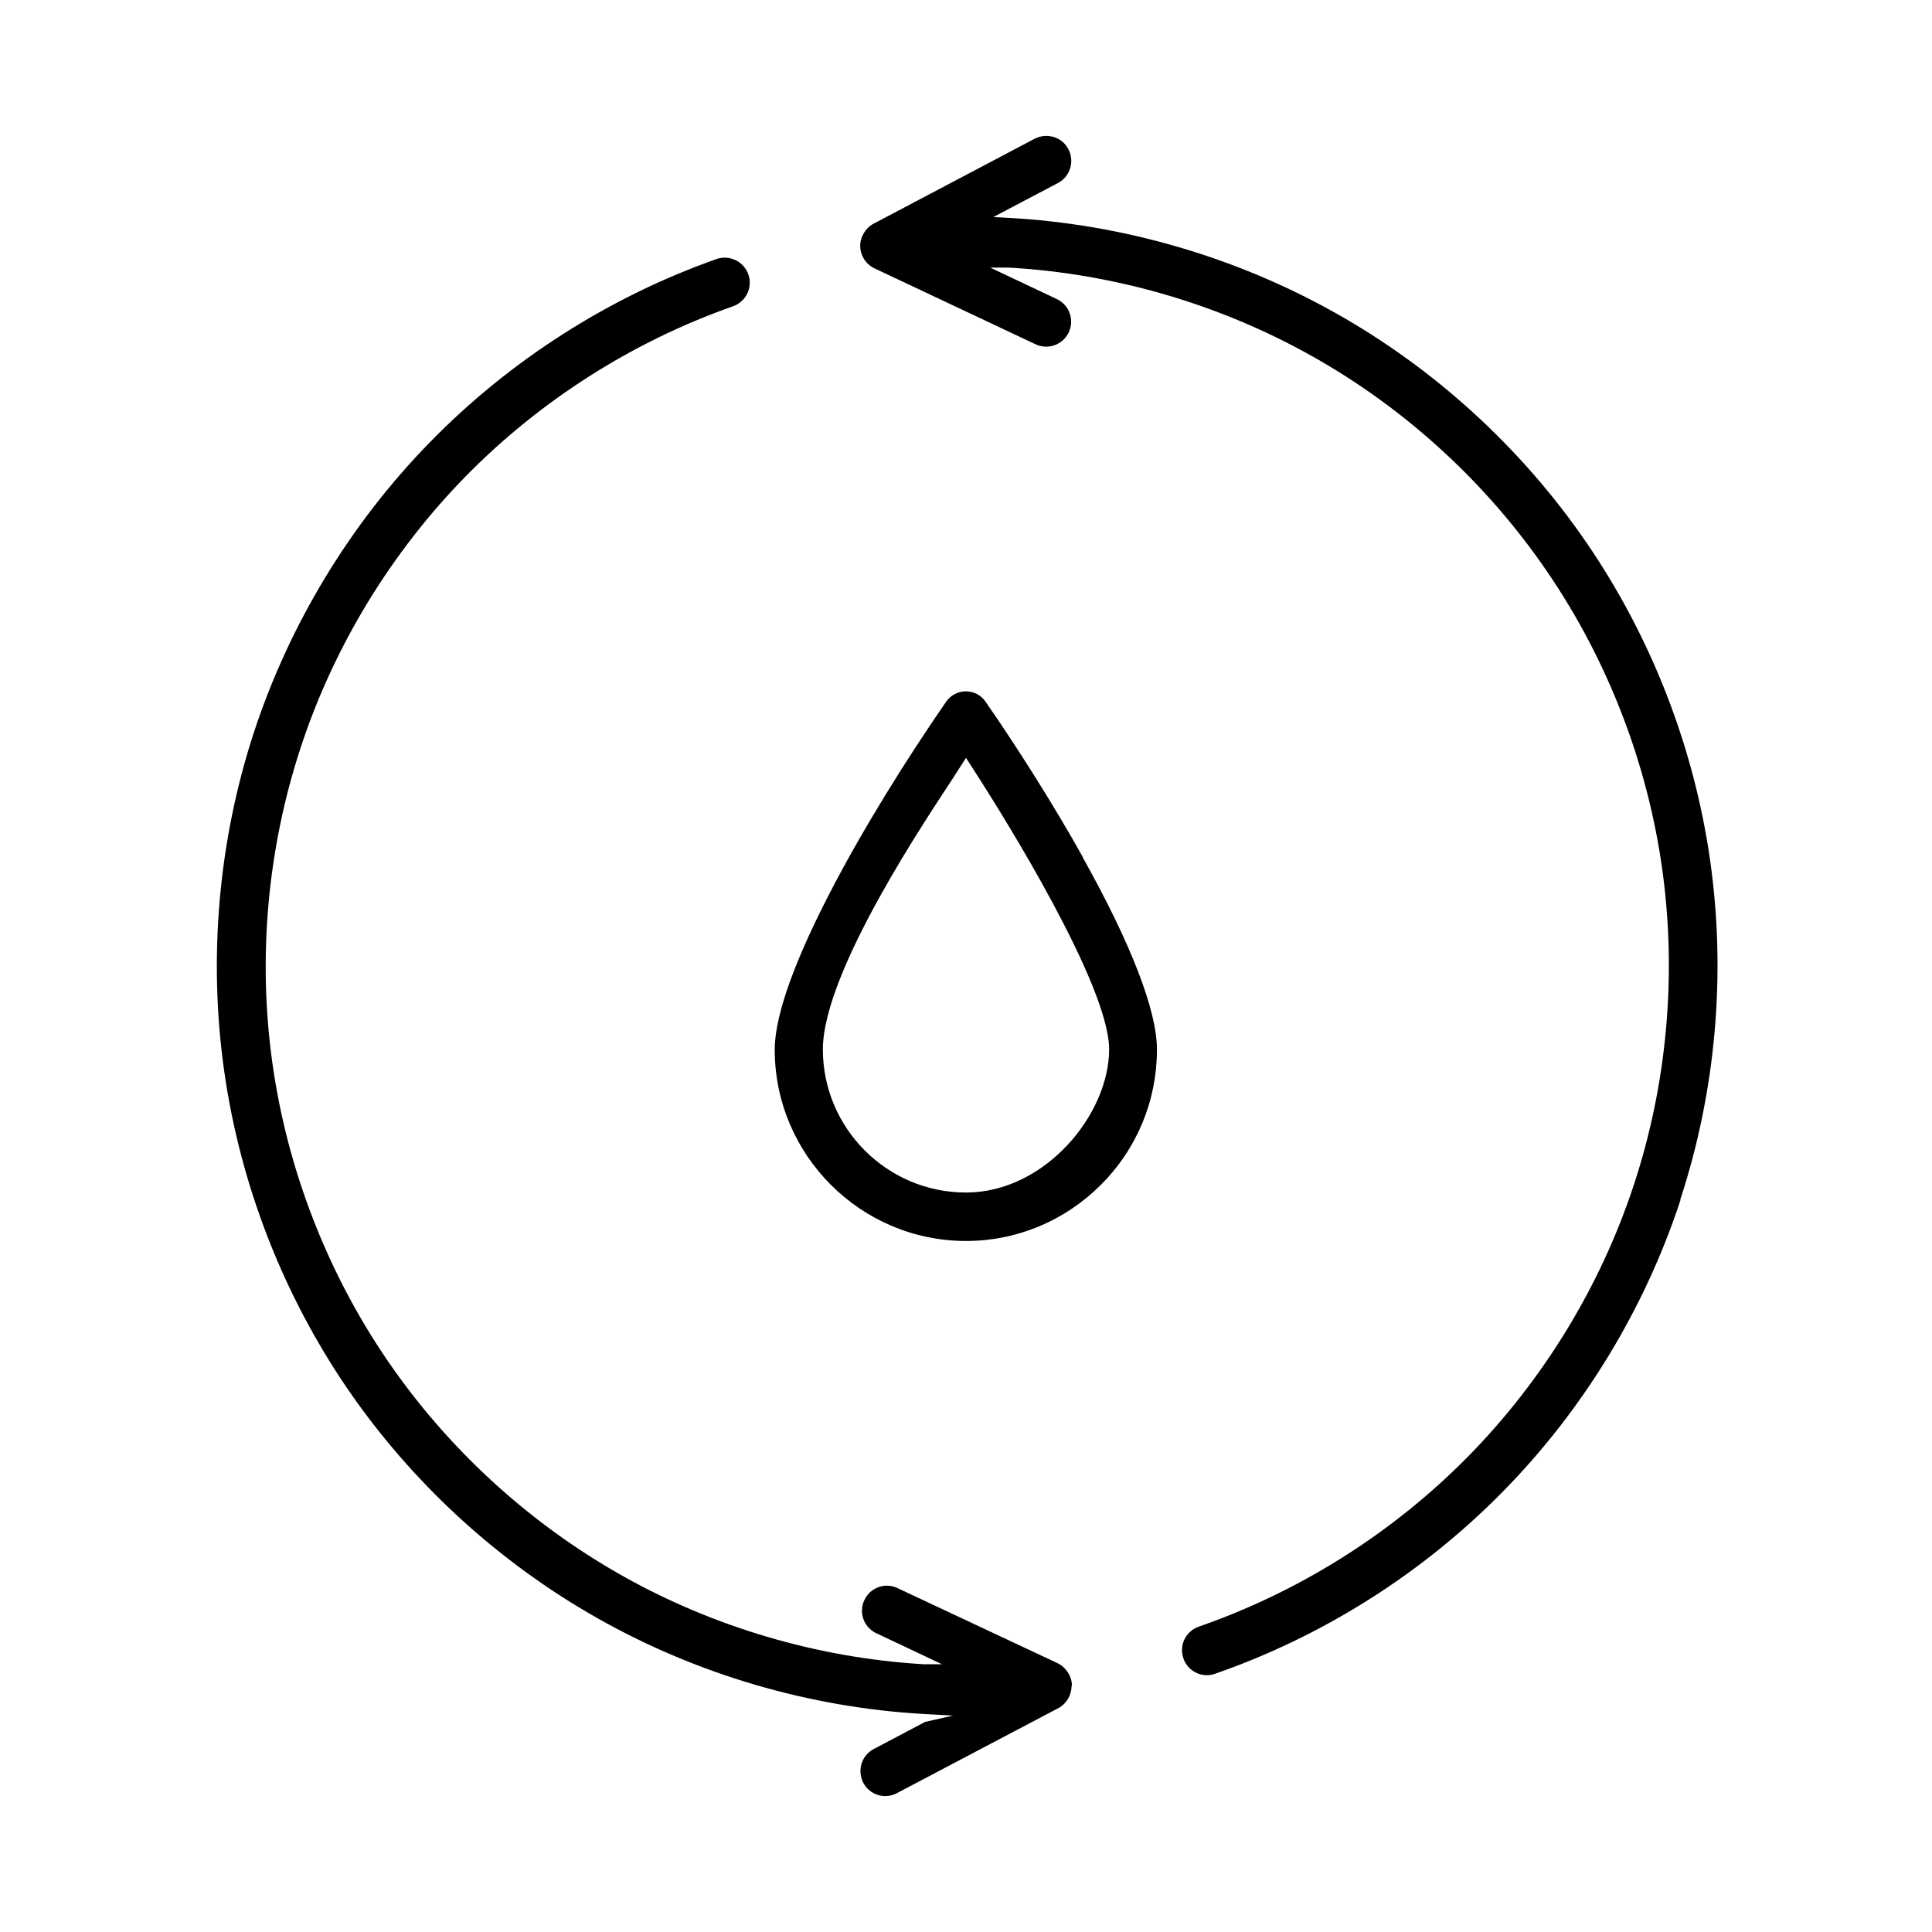 <svg viewBox="0 0 1200 1200" version="1.1" xmlns="http://www.w3.org/2000/svg" id="Layer_1">
  
  <path d="M665.6,1046.9c0,5.6-2.8,10.7-7.4,13.6l-101,53.2c-2.1,1.2-4.6,1.8-7.2,1.9-7.2,0-13.4-4.8-15.1-11.8-1.7-7,1.5-14.2,7.9-17.5l31.8-16.8,17.3-3.9-18-1c-70.8-4-140.9-24.5-202.6-59.4-61.8-34.9-115.5-84.2-155.6-142.8-40-58.6-66.4-126.6-76.4-196.8-10-70.2-3.7-143,18.3-210.4,22.1-67.4,59.9-129.9,109.5-180.6,49.5-50.7,111.1-90.1,177.9-113.7,3.9-1.4,8.1-1.1,11.9.7,3.7,1.8,6.5,4.9,7.9,8.8,2.9,8-1.4,16.9-9.4,19.8-62.4,21.9-119.9,58.5-166.2,105.7-46.3,47.3-81.8,105.5-102.4,168.3-20.7,62.9-26.8,130.7-17.6,196.2,9.2,65.5,33.7,129.1,70.9,183.8,37.2,54.7,87.3,100.9,144.8,133.6,57.5,32.7,122.9,52,188.9,55.9h11.3l-41.5-19.6c-7.3-3.9-10.3-12.8-6.7-20.3,3.5-7.5,12.2-10.9,19.9-7.7l100,46.9c5.3,2.6,8.8,7.9,9,13.7Z"></path>
  <path d="M1043.8,745.3c-22.2,67.6-60.2,130.1-110,180.8-49.8,50.8-111.6,90-178.8,113.4-1.5.6-3.2.9-5.1,1h-.2c-7.6,0-14-5.4-15.3-12.9-1.3-7.5,3-14.8,10.3-17.3,62.7-21.8,120.4-58.2,167-105.5,46.6-47.3,82.2-105.5,103-168.5,20.8-63,26.9-131,17.7-196.7-9.2-65.7-33.8-129.4-71.2-184.2-37.3-54.8-87.6-101.1-145.4-133.7-57.7-32.6-123.3-51.8-189.5-55.5h-11.3s41.5,19.6,41.5,19.6c3.7,1.8,6.6,4.9,7.9,8.8,1.4,3.9,1.2,8.1-.6,11.9-3.7,7.7-12.9,11-20.7,7.3l-99.9-47.1c-5.3-2.5-8.7-7.7-8.9-13.6-.1-5.8,3.1-11.3,8.2-14.1l100.1-52.8c3.7-1.9,7.9-2.3,11.9-1.1,4,1.2,7.2,3.9,9.1,7.6,4,7.6,1.1,17-6.5,21l-40.1,21.1,9,.5c71,3.8,141.3,24.2,203.3,59,62,34.8,116,84.2,156.2,142.9,40.2,58.7,66.7,126.9,76.7,197.2,10,70.4,3.6,143.3-18.6,210.9Z"></path>
  <path d="M672.6,532.4c-19.1-34.1-39.6-65.8-52.4-84.8l-8.1-11.8c-2.7-4-7.3-6.4-12.2-6.4s-9.4,2.4-12.2,6.4c-49.2,71.2-106.5,170.5-106.5,216.1,0,65.5,53.3,118.8,118.7,118.9,31.7,0,61.5-12.5,83.9-34.9s34.8-52.3,34.8-84c0-24.1-15.9-65.4-46.1-119.4ZM600,740.7c-49,0-88.9-39.9-88.9-88.9s67-147.1,80.5-168l8.4-13.1,8.4,13.1c13.4,21,80.5,127.6,80.5,168s-39.9,88.9-88.9,88.9Z"></path>
  <path d="M2127.4,101.4c-2.1-1.5-5.8-1.5-9.4-1.4h0c0,.1-4.5.1-4.5.1h-24.8c0,0-.3-4.1-.3-4.1-.5-7.3-1.1-8.3-2.5-8.9-3.2-1.4-11.1-1.3-24.2-1.1-5.5,0-11.8.2-19.3.2h-78.2c-34.8,1-56.4,12.3-72.2,37.8-7.8,12.6-17.4,36.2-11.8,49.9,2.2,5.3,6.4,8.7,13.1,10.4,4.5,1.1,9.8.9,15,.7,1.7,0,3.5-.1,5.2-.1h30.2s0,21.9,0,21.9h-4.5c-2.5,0-4.9,1-6.7,2.8-1.8,1.8-2.8,4.2-2.8,6.7v18c0,12.6,0,15.2-4.7,29.2-3.5,10.3-5.3,21.3-7,32-1.4,8.3-2.8,16.9-5,25.3-3.2,12-9,18.7-15.2,25.7-2.3,2.6-4.7,5.3-7.1,8.5-37.3,48.7-39.2,88.5-39.2,149.4v130.9c0,2.6,0,5.3-.1,7.9-.2,8.2-.4,16.8,1.1,24.3,8,40.3,46.7,39.3,74.9,38.7,6.1-.1,11.4-.3,15.7,0,11,0,21.9,0,32.9,0,21.7,0,44,.2,66,0,16.4-.2,27.1-4.3,36.9-14.3,13.6-13.8,13.5-28.7,13.3-47.5,0-2.3,0-4.6,0-6.9v-147.8c0-58.7-8.3-87.3-38.9-133.4-1.7-2.6-3.6-5.1-5.6-7.7-3.1-4.2-6.4-8.4-9-13.2-6.4-11.8-8.8-27-11-41.8-1.3-8.2-2.4-16-4.3-22.9-1.8-6.6-3.1-10.3-4.3-13.4-2.5-6.8-3.6-10.2-3.5-25.8v-15.3c0-2.5-1-5-2.8-6.8-1.8-1.8-4.2-2.8-6.8-2.8h-4.5v-23.4l3.1-1c3.9-1.2,7.3-3.1,11.3-6.2l5.4-4.1,1.7,6.5c8,30.5,26.4,54.9,53,70.5,11.9,6.9,28.1,13.9,32.2,13,2.8-.7,3.7-1.5,3.8-1.8.4-1.2-.7-4.1-7.7-11.6-.7-.8-1.3-1.4-1.8-2-21.2-24.8-30.3-49.5-31.4-85.4v-4.7c-.1,0,4.6,0,4.6,0,.9,0,1.8,0,2.7,0,8.8.3,9.5-.4,9.6-4.4l.2-6.3h4.3c1.9,0,4.4.2,7.3.4,6,.4,13.5.9,19.6.2,5.1-.5,8.4-1.8,8.7-3.5,1.3-6.5,2-37-1.1-41.7ZM2071.5,132c0,2.6,0,5.3,0,7.9-17.8.7-32.4,4.6-48.1,12.9-3.7,1.9-6.8,3.9-9.9,5.8-7.9,4.9-14.2,8.8-24.4,9.2l-4.3.2v29.7h-24.2s0-29.9,0-29.9h-42.9c-1.5,0-3.2.2-5.1.3-5.1.3-13.6.9-16.4-1.5-.4-.3-.8-.8-.8-1.9-.4-6.3,6.4-23.6,11-31.5,10.1-17.3,29.2-28.2,52.4-29.9h112.8c0,9.6,0,19.4,0,28.9ZM2003.6,264.6c4.9,11,6.8,23,8.7,35.7,1.9,12.1,3.8,24.7,8.7,36.3l.4.9h0c3.9,9,9.8,17.1,15.4,25,1.9,2.7,3.7,5.2,5.5,7.8,31.9,47,33.4,74.8,33.4,128.4v128.7c0,2.9,0,5.9.2,9,.6,21.8,1.1,44.3-21.5,51.3-8,2.5-20.7,2.1-30.9,1.7-3.4-.1-6.6-.2-9.5-.2h-94.8c-23.1,0-37,0-45.9-16.6-3-5.7-4.7-12.3-4.6-19,0-2.3,0-4.6,0-6.9,0-2.2,0-4.5,0-6.7,0-1.7-.7-169.2,2.6-193.8,5.4-39.5,22.8-68.1,36.5-85.2,20.7-25.8,22-33.9,25-53.5,1-6.3,2.2-14.1,4.4-24.2.8-3.8,1.9-7.4,3.2-11.3.8-2.4,1.5-4.9,2.2-7.4h60.8Z"></path>
</svg>